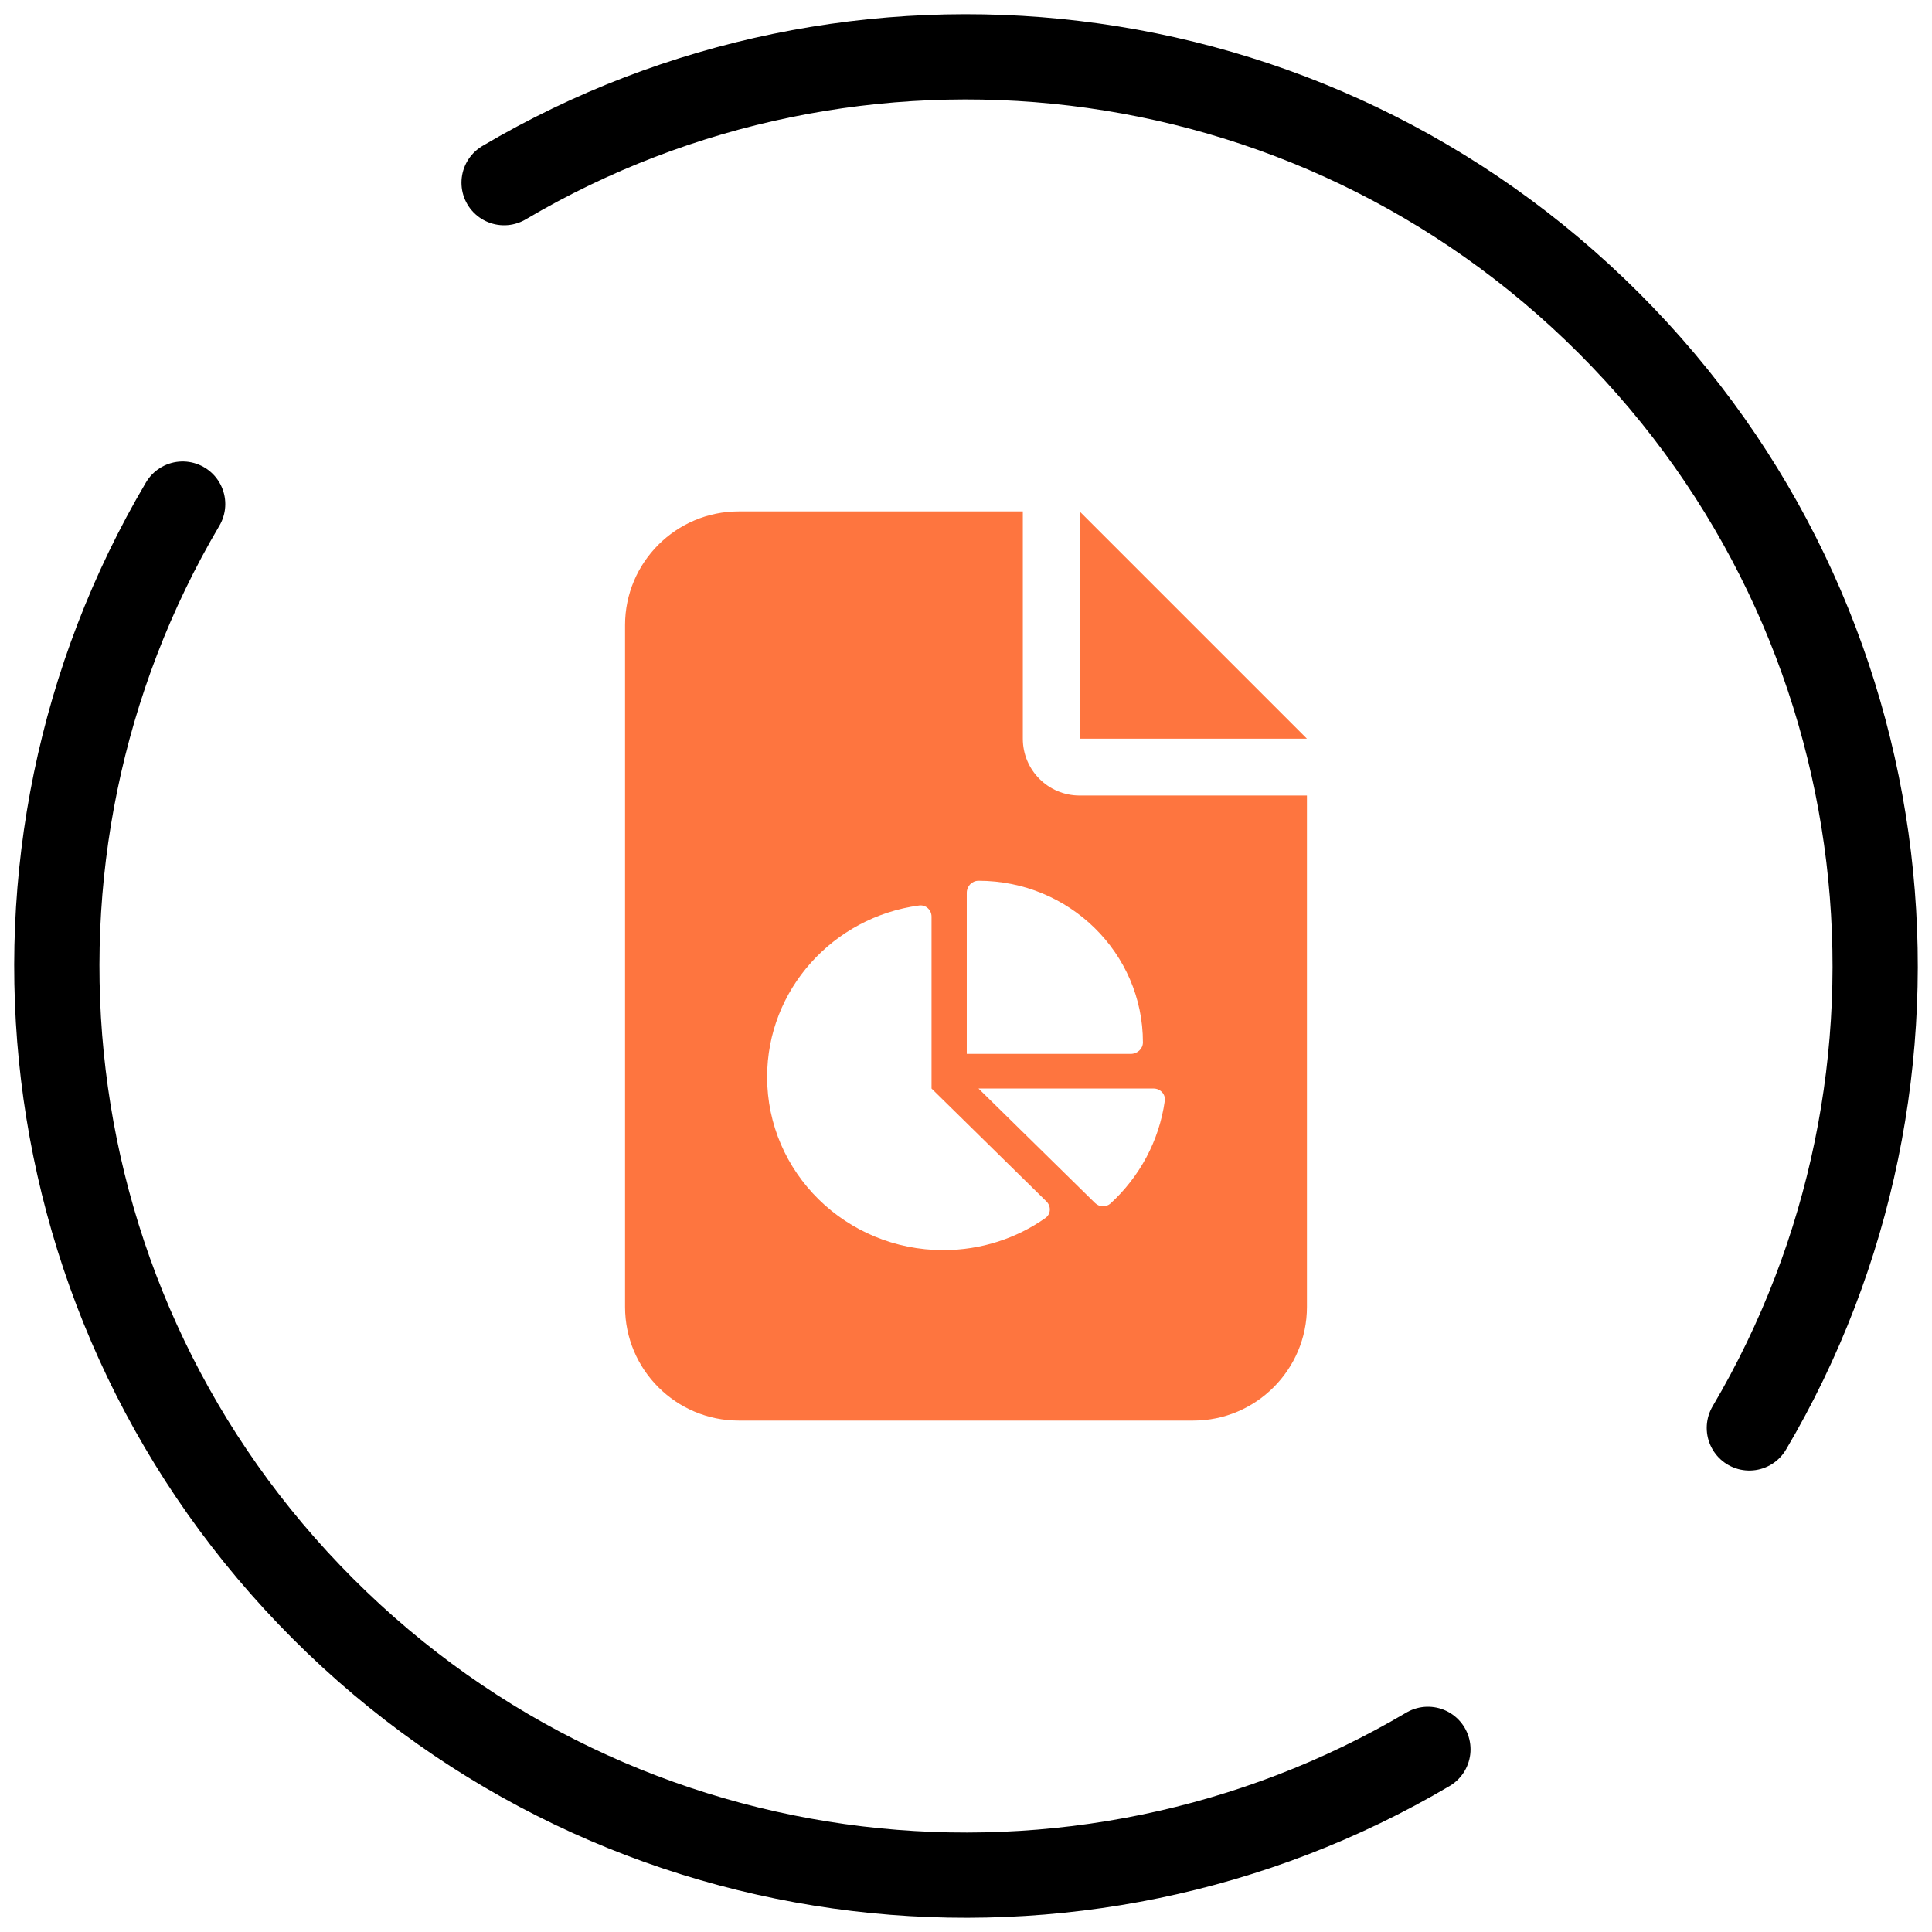 <svg width="68" height="68" viewBox="0 0 68 68" fill="none" xmlns="http://www.w3.org/2000/svg">
<path d="M6.429 17.742C-0.819 30.014 0.829 46.084 11.373 56.627C21.916 67.171 37.986 68.819 50.258 61.571M17.742 6.429C30.014 -0.819 46.084 0.829 56.627 11.373C67.171 21.916 68.819 37.986 61.571 50.258" stroke="black" stroke-width="3" stroke-linecap="round" stroke-linejoin="round"/>
<path fill-rule="evenodd" clip-rule="evenodd" d="M26 18C23.794 18 22 19.794 22 22V46C22 48.206 23.794 50 26 50H42C44.206 50 46 48.206 46 46V28H38C36.894 28 36 27.106 36 26V18H26ZM38 26H46L38 18V26ZM34.027 31.422V37.094H39.798C40.031 37.094 40.227 36.916 40.227 36.688C40.227 33.547 37.636 31 34.44 31C34.208 31 34.027 31.193 34.027 31.422ZM32.348 31.871C29.328 32.277 27 34.826 27 37.906C27 41.273 29.777 44 33.2 44C34.538 44 35.778 43.584 36.791 42.873C36.99 42.736 37.003 42.456 36.83 42.286L32.787 38.312V32.262C32.787 32.026 32.585 31.838 32.348 31.871ZM40.997 38.744C41.028 38.511 40.839 38.312 40.599 38.312H34.44L38.54 42.34C38.69 42.489 38.933 42.499 39.088 42.357C40.103 41.425 40.798 40.163 40.997 38.744Z" fill="#FE753F"/>
</svg>
